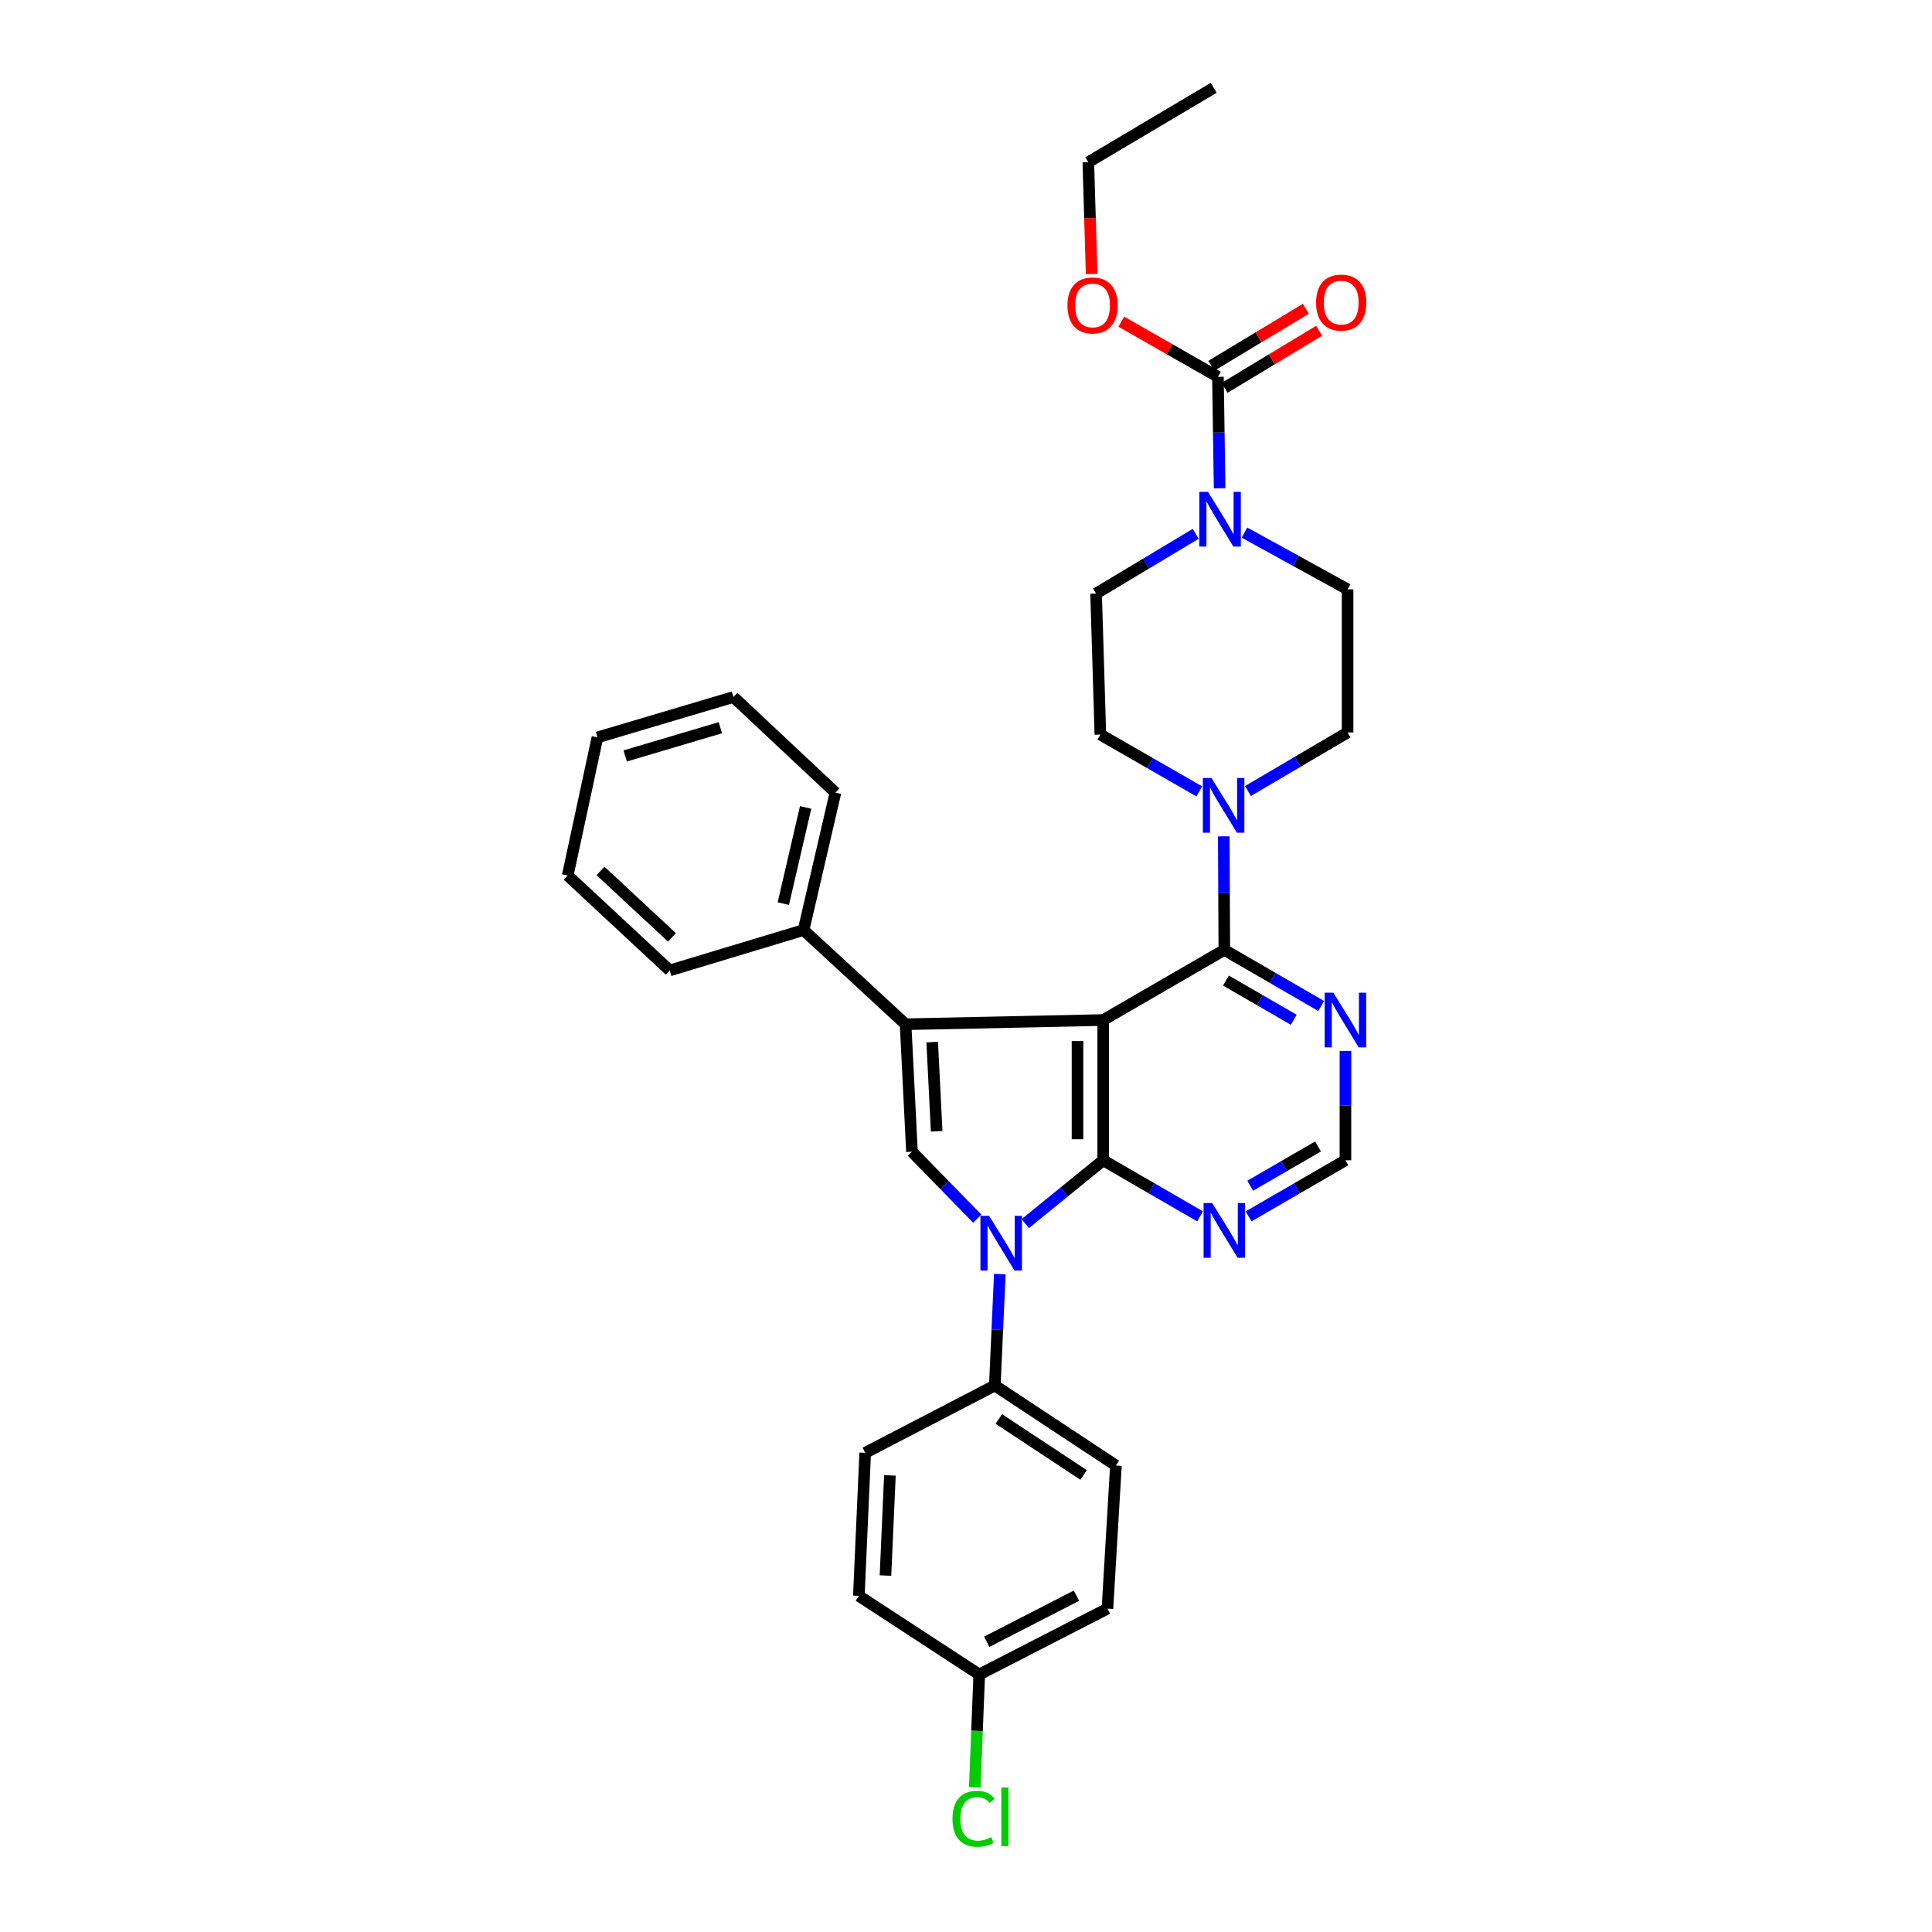 <?xml version='1.0' encoding='iso-8859-1'?>
<svg version='1.1' baseProfile='full'
              xmlns='http://www.w3.org/2000/svg'
                      xmlns:rdkit='http://www.rdkit.org/xml'
                      xmlns:xlink='http://www.w3.org/1999/xlink'
                  xml:space='preserve'
width='1000px' height='1000px' viewBox='0 0 1000 1000'>
<!-- END OF HEADER -->
<rect style='opacity:1.0;fill:#FFFFFF;stroke:none' width='1000' height='1000' x='0' y='0'> </rect>
<path class='bond-0' d='M 571.019,527.969 L 571.019,600.558' style='fill:none;fill-rule:evenodd;stroke:#000000;stroke-width:6px;stroke-linecap:butt;stroke-linejoin:miter;stroke-opacity:1' />
<path class='bond-0' d='M 557.719,538.858 L 557.719,589.67' style='fill:none;fill-rule:evenodd;stroke:#000000;stroke-width:6px;stroke-linecap:butt;stroke-linejoin:miter;stroke-opacity:1' />
<path class='bond-1' d='M 571.019,527.969 L 468.726,530.149' style='fill:none;fill-rule:evenodd;stroke:#000000;stroke-width:6px;stroke-linecap:butt;stroke-linejoin:miter;stroke-opacity:1' />
<path class='bond-4' d='M 571.019,527.969 L 633.707,491.667' style='fill:none;fill-rule:evenodd;stroke:#000000;stroke-width:6px;stroke-linecap:butt;stroke-linejoin:miter;stroke-opacity:1' />
<path class='bond-2' d='M 571.019,600.558 L 550.838,616.955' style='fill:none;fill-rule:evenodd;stroke:#000000;stroke-width:6px;stroke-linecap:butt;stroke-linejoin:miter;stroke-opacity:1' />
<path class='bond-2' d='M 550.838,616.955 L 530.658,633.351' style='fill:none;fill-rule:evenodd;stroke:#0000FF;stroke-width:6px;stroke-linecap:butt;stroke-linejoin:miter;stroke-opacity:1' />
<path class='bond-8' d='M 571.019,600.558 L 596.087,615.075' style='fill:none;fill-rule:evenodd;stroke:#000000;stroke-width:6px;stroke-linecap:butt;stroke-linejoin:miter;stroke-opacity:1' />
<path class='bond-8' d='M 596.087,615.075 L 621.156,629.592' style='fill:none;fill-rule:evenodd;stroke:#0000FF;stroke-width:6px;stroke-linecap:butt;stroke-linejoin:miter;stroke-opacity:1' />
<path class='bond-3' d='M 468.726,530.149 L 472.029,596.14' style='fill:none;fill-rule:evenodd;stroke:#000000;stroke-width:6px;stroke-linecap:butt;stroke-linejoin:miter;stroke-opacity:1' />
<path class='bond-3' d='M 482.505,539.383 L 484.817,585.576' style='fill:none;fill-rule:evenodd;stroke:#000000;stroke-width:6px;stroke-linecap:butt;stroke-linejoin:miter;stroke-opacity:1' />
<path class='bond-12' d='M 468.726,530.149 L 415.924,481.389' style='fill:none;fill-rule:evenodd;stroke:#000000;stroke-width:6px;stroke-linecap:butt;stroke-linejoin:miter;stroke-opacity:1' />
<path class='bond-10' d='M 517.5,659.463 L 516.207,688.302' style='fill:none;fill-rule:evenodd;stroke:#0000FF;stroke-width:6px;stroke-linecap:butt;stroke-linejoin:miter;stroke-opacity:1' />
<path class='bond-10' d='M 516.207,688.302 L 514.914,717.142' style='fill:none;fill-rule:evenodd;stroke:#000000;stroke-width:6px;stroke-linecap:butt;stroke-linejoin:miter;stroke-opacity:1' />
<path class='bond-32' d='M 505.824,630.762 L 488.926,613.451' style='fill:none;fill-rule:evenodd;stroke:#0000FF;stroke-width:6px;stroke-linecap:butt;stroke-linejoin:miter;stroke-opacity:1' />
<path class='bond-32' d='M 488.926,613.451 L 472.029,596.14' style='fill:none;fill-rule:evenodd;stroke:#000000;stroke-width:6px;stroke-linecap:butt;stroke-linejoin:miter;stroke-opacity:1' />
<path class='bond-5' d='M 633.707,491.667 L 633.565,462.276' style='fill:none;fill-rule:evenodd;stroke:#000000;stroke-width:6px;stroke-linecap:butt;stroke-linejoin:miter;stroke-opacity:1' />
<path class='bond-5' d='M 633.565,462.276 L 633.422,432.884' style='fill:none;fill-rule:evenodd;stroke:#0000FF;stroke-width:6px;stroke-linecap:butt;stroke-linejoin:miter;stroke-opacity:1' />
<path class='bond-9' d='M 633.707,491.667 L 658.775,506.184' style='fill:none;fill-rule:evenodd;stroke:#000000;stroke-width:6px;stroke-linecap:butt;stroke-linejoin:miter;stroke-opacity:1' />
<path class='bond-9' d='M 658.775,506.184 L 683.844,520.701' style='fill:none;fill-rule:evenodd;stroke:#0000FF;stroke-width:6px;stroke-linecap:butt;stroke-linejoin:miter;stroke-opacity:1' />
<path class='bond-9' d='M 634.562,507.532 L 652.11,517.694' style='fill:none;fill-rule:evenodd;stroke:#000000;stroke-width:6px;stroke-linecap:butt;stroke-linejoin:miter;stroke-opacity:1' />
<path class='bond-9' d='M 652.11,517.694 L 669.658,527.855' style='fill:none;fill-rule:evenodd;stroke:#0000FF;stroke-width:6px;stroke-linecap:butt;stroke-linejoin:miter;stroke-opacity:1' />
<path class='bond-13' d='M 645.946,409.441 L 671.725,394.276' style='fill:none;fill-rule:evenodd;stroke:#0000FF;stroke-width:6px;stroke-linecap:butt;stroke-linejoin:miter;stroke-opacity:1' />
<path class='bond-13' d='M 671.725,394.276 L 697.503,379.111' style='fill:none;fill-rule:evenodd;stroke:#000000;stroke-width:6px;stroke-linecap:butt;stroke-linejoin:miter;stroke-opacity:1' />
<path class='bond-14' d='M 620.766,409.629 L 595.157,394.92' style='fill:none;fill-rule:evenodd;stroke:#0000FF;stroke-width:6px;stroke-linecap:butt;stroke-linejoin:miter;stroke-opacity:1' />
<path class='bond-14' d='M 595.157,394.92 L 569.548,380.212' style='fill:none;fill-rule:evenodd;stroke:#000000;stroke-width:6px;stroke-linecap:butt;stroke-linejoin:miter;stroke-opacity:1' />
<path class='bond-6' d='M 618.902,276.3 L 593.12,291.765' style='fill:none;fill-rule:evenodd;stroke:#0000FF;stroke-width:6px;stroke-linecap:butt;stroke-linejoin:miter;stroke-opacity:1' />
<path class='bond-6' d='M 593.12,291.765 L 567.339,307.231' style='fill:none;fill-rule:evenodd;stroke:#000000;stroke-width:6px;stroke-linecap:butt;stroke-linejoin:miter;stroke-opacity:1' />
<path class='bond-7' d='M 631.272,252.732 L 630.838,223.892' style='fill:none;fill-rule:evenodd;stroke:#0000FF;stroke-width:6px;stroke-linecap:butt;stroke-linejoin:miter;stroke-opacity:1' />
<path class='bond-7' d='M 630.838,223.892 L 630.404,195.052' style='fill:none;fill-rule:evenodd;stroke:#000000;stroke-width:6px;stroke-linecap:butt;stroke-linejoin:miter;stroke-opacity:1' />
<path class='bond-34' d='M 644.135,275.678 L 670.819,290.357' style='fill:none;fill-rule:evenodd;stroke:#0000FF;stroke-width:6px;stroke-linecap:butt;stroke-linejoin:miter;stroke-opacity:1' />
<path class='bond-34' d='M 670.819,290.357 L 697.503,305.037' style='fill:none;fill-rule:evenodd;stroke:#000000;stroke-width:6px;stroke-linecap:butt;stroke-linejoin:miter;stroke-opacity:1' />
<path class='bond-17' d='M 633.841,200.745 L 658.307,185.975' style='fill:none;fill-rule:evenodd;stroke:#000000;stroke-width:6px;stroke-linecap:butt;stroke-linejoin:miter;stroke-opacity:1' />
<path class='bond-17' d='M 658.307,185.975 L 682.774,171.206' style='fill:none;fill-rule:evenodd;stroke:#FF0000;stroke-width:6px;stroke-linecap:butt;stroke-linejoin:miter;stroke-opacity:1' />
<path class='bond-17' d='M 626.967,189.358 L 651.434,174.589' style='fill:none;fill-rule:evenodd;stroke:#000000;stroke-width:6px;stroke-linecap:butt;stroke-linejoin:miter;stroke-opacity:1' />
<path class='bond-17' d='M 651.434,174.589 L 675.901,159.819' style='fill:none;fill-rule:evenodd;stroke:#FF0000;stroke-width:6px;stroke-linecap:butt;stroke-linejoin:miter;stroke-opacity:1' />
<path class='bond-20' d='M 630.404,195.052 L 605.389,180.774' style='fill:none;fill-rule:evenodd;stroke:#000000;stroke-width:6px;stroke-linecap:butt;stroke-linejoin:miter;stroke-opacity:1' />
<path class='bond-20' d='M 605.389,180.774 L 580.375,166.497' style='fill:none;fill-rule:evenodd;stroke:#FF0000;stroke-width:6px;stroke-linecap:butt;stroke-linejoin:miter;stroke-opacity:1' />
<path class='bond-33' d='M 646.258,629.592 L 671.326,615.075' style='fill:none;fill-rule:evenodd;stroke:#0000FF;stroke-width:6px;stroke-linecap:butt;stroke-linejoin:miter;stroke-opacity:1' />
<path class='bond-33' d='M 671.326,615.075 L 696.395,600.558' style='fill:none;fill-rule:evenodd;stroke:#000000;stroke-width:6px;stroke-linecap:butt;stroke-linejoin:miter;stroke-opacity:1' />
<path class='bond-33' d='M 647.113,613.728 L 664.661,603.566' style='fill:none;fill-rule:evenodd;stroke:#0000FF;stroke-width:6px;stroke-linecap:butt;stroke-linejoin:miter;stroke-opacity:1' />
<path class='bond-33' d='M 664.661,603.566 L 682.209,593.404' style='fill:none;fill-rule:evenodd;stroke:#000000;stroke-width:6px;stroke-linecap:butt;stroke-linejoin:miter;stroke-opacity:1' />
<path class='bond-11' d='M 696.395,543.944 L 696.395,572.251' style='fill:none;fill-rule:evenodd;stroke:#0000FF;stroke-width:6px;stroke-linecap:butt;stroke-linejoin:miter;stroke-opacity:1' />
<path class='bond-11' d='M 696.395,572.251 L 696.395,600.558' style='fill:none;fill-rule:evenodd;stroke:#000000;stroke-width:6px;stroke-linecap:butt;stroke-linejoin:miter;stroke-opacity:1' />
<path class='bond-18' d='M 514.914,717.142 L 577.602,758.557' style='fill:none;fill-rule:evenodd;stroke:#000000;stroke-width:6px;stroke-linecap:butt;stroke-linejoin:miter;stroke-opacity:1' />
<path class='bond-18' d='M 516.986,734.451 L 560.868,763.442' style='fill:none;fill-rule:evenodd;stroke:#000000;stroke-width:6px;stroke-linecap:butt;stroke-linejoin:miter;stroke-opacity:1' />
<path class='bond-19' d='M 514.914,717.142 L 447.823,751.973' style='fill:none;fill-rule:evenodd;stroke:#000000;stroke-width:6px;stroke-linecap:butt;stroke-linejoin:miter;stroke-opacity:1' />
<path class='bond-25' d='M 415.924,481.389 L 432.424,410.263' style='fill:none;fill-rule:evenodd;stroke:#000000;stroke-width:6px;stroke-linecap:butt;stroke-linejoin:miter;stroke-opacity:1' />
<path class='bond-25' d='M 405.443,467.715 L 416.993,417.926' style='fill:none;fill-rule:evenodd;stroke:#000000;stroke-width:6px;stroke-linecap:butt;stroke-linejoin:miter;stroke-opacity:1' />
<path class='bond-26' d='M 415.924,481.389 L 346.645,502.292' style='fill:none;fill-rule:evenodd;stroke:#000000;stroke-width:6px;stroke-linecap:butt;stroke-linejoin:miter;stroke-opacity:1' />
<path class='bond-15' d='M 697.503,379.111 L 697.503,305.037' style='fill:none;fill-rule:evenodd;stroke:#000000;stroke-width:6px;stroke-linecap:butt;stroke-linejoin:miter;stroke-opacity:1' />
<path class='bond-16' d='M 569.548,380.212 L 567.339,307.231' style='fill:none;fill-rule:evenodd;stroke:#000000;stroke-width:6px;stroke-linecap:butt;stroke-linejoin:miter;stroke-opacity:1' />
<path class='bond-23' d='M 577.602,758.557 L 573.213,832.631' style='fill:none;fill-rule:evenodd;stroke:#000000;stroke-width:6px;stroke-linecap:butt;stroke-linejoin:miter;stroke-opacity:1' />
<path class='bond-22' d='M 447.823,751.973 L 444.534,826.018' style='fill:none;fill-rule:evenodd;stroke:#000000;stroke-width:6px;stroke-linecap:butt;stroke-linejoin:miter;stroke-opacity:1' />
<path class='bond-22' d='M 460.616,763.67 L 458.315,815.501' style='fill:none;fill-rule:evenodd;stroke:#000000;stroke-width:6px;stroke-linecap:butt;stroke-linejoin:miter;stroke-opacity:1' />
<path class='bond-27' d='M 565.027,141.838 L 564.17,112.895' style='fill:none;fill-rule:evenodd;stroke:#FF0000;stroke-width:6px;stroke-linecap:butt;stroke-linejoin:miter;stroke-opacity:1' />
<path class='bond-27' d='M 564.17,112.895 L 563.312,83.951' style='fill:none;fill-rule:evenodd;stroke:#000000;stroke-width:6px;stroke-linecap:butt;stroke-linejoin:miter;stroke-opacity:1' />
<path class='bond-21' d='M 506.86,866.724 L 444.534,826.018' style='fill:none;fill-rule:evenodd;stroke:#000000;stroke-width:6px;stroke-linecap:butt;stroke-linejoin:miter;stroke-opacity:1' />
<path class='bond-24' d='M 506.86,866.724 L 505.698,895.921' style='fill:none;fill-rule:evenodd;stroke:#000000;stroke-width:6px;stroke-linecap:butt;stroke-linejoin:miter;stroke-opacity:1' />
<path class='bond-24' d='M 505.698,895.921 L 504.536,925.118' style='fill:none;fill-rule:evenodd;stroke:#00CC00;stroke-width:6px;stroke-linecap:butt;stroke-linejoin:miter;stroke-opacity:1' />
<path class='bond-36' d='M 506.86,866.724 L 573.213,832.631' style='fill:none;fill-rule:evenodd;stroke:#000000;stroke-width:6px;stroke-linecap:butt;stroke-linejoin:miter;stroke-opacity:1' />
<path class='bond-36' d='M 510.735,849.78 L 557.182,825.915' style='fill:none;fill-rule:evenodd;stroke:#000000;stroke-width:6px;stroke-linecap:butt;stroke-linejoin:miter;stroke-opacity:1' />
<path class='bond-30' d='M 432.424,410.263 L 379.637,360.779' style='fill:none;fill-rule:evenodd;stroke:#000000;stroke-width:6px;stroke-linecap:butt;stroke-linejoin:miter;stroke-opacity:1' />
<path class='bond-29' d='M 346.645,502.292 L 293.844,453.156' style='fill:none;fill-rule:evenodd;stroke:#000000;stroke-width:6px;stroke-linecap:butt;stroke-linejoin:miter;stroke-opacity:1' />
<path class='bond-29' d='M 347.786,485.186 L 310.825,450.79' style='fill:none;fill-rule:evenodd;stroke:#000000;stroke-width:6px;stroke-linecap:butt;stroke-linejoin:miter;stroke-opacity:1' />
<path class='bond-28' d='M 563.312,83.951 L 628.209,45.455' style='fill:none;fill-rule:evenodd;stroke:#000000;stroke-width:6px;stroke-linecap:butt;stroke-linejoin:miter;stroke-opacity:1' />
<path class='bond-31' d='M 293.844,453.156 L 309.242,381.668' style='fill:none;fill-rule:evenodd;stroke:#000000;stroke-width:6px;stroke-linecap:butt;stroke-linejoin:miter;stroke-opacity:1' />
<path class='bond-35' d='M 379.637,360.779 L 309.242,381.668' style='fill:none;fill-rule:evenodd;stroke:#000000;stroke-width:6px;stroke-linecap:butt;stroke-linejoin:miter;stroke-opacity:1' />
<path class='bond-35' d='M 372.861,376.663 L 323.585,391.285' style='fill:none;fill-rule:evenodd;stroke:#000000;stroke-width:6px;stroke-linecap:butt;stroke-linejoin:miter;stroke-opacity:1' />
<path  class='atom-3' d='M 511.957 629.299
L 521.237 644.299
Q 522.157 645.779, 523.637 648.459
Q 525.117 651.139, 525.197 651.299
L 525.197 629.299
L 528.957 629.299
L 528.957 657.619
L 525.077 657.619
L 515.117 641.219
Q 513.957 639.299, 512.717 637.099
Q 511.517 634.899, 511.157 634.219
L 511.157 657.619
L 507.477 657.619
L 507.477 629.299
L 511.957 629.299
' fill='#0000FF'/>
<path  class='atom-6' d='M 627.085 402.694
L 636.365 417.694
Q 637.285 419.174, 638.765 421.854
Q 640.245 424.534, 640.325 424.694
L 640.325 402.694
L 644.085 402.694
L 644.085 431.014
L 640.205 431.014
L 630.245 414.614
Q 629.085 412.694, 627.845 410.494
Q 626.645 408.294, 626.285 407.614
L 626.285 431.014
L 622.605 431.014
L 622.605 402.694
L 627.085 402.694
' fill='#0000FF'/>
<path  class='atom-7' d='M 625.252 254.574
L 634.532 269.574
Q 635.452 271.054, 636.932 273.734
Q 638.412 276.414, 638.492 276.574
L 638.492 254.574
L 642.252 254.574
L 642.252 282.894
L 638.372 282.894
L 628.412 266.494
Q 627.252 264.574, 626.012 262.374
Q 624.812 260.174, 624.452 259.494
L 624.452 282.894
L 620.772 282.894
L 620.772 254.574
L 625.252 254.574
' fill='#0000FF'/>
<path  class='atom-9' d='M 627.447 622.7
L 636.727 637.7
Q 637.647 639.18, 639.127 641.86
Q 640.607 644.54, 640.687 644.7
L 640.687 622.7
L 644.447 622.7
L 644.447 651.02
L 640.567 651.02
L 630.607 634.62
Q 629.447 632.7, 628.207 630.5
Q 627.007 628.3, 626.647 627.62
L 626.647 651.02
L 622.967 651.02
L 622.967 622.7
L 627.447 622.7
' fill='#0000FF'/>
<path  class='atom-10' d='M 690.135 513.809
L 699.415 528.809
Q 700.335 530.289, 701.815 532.969
Q 703.295 535.649, 703.375 535.809
L 703.375 513.809
L 707.135 513.809
L 707.135 542.129
L 703.255 542.129
L 693.295 525.729
Q 692.135 523.809, 690.895 521.609
Q 689.695 519.409, 689.335 518.729
L 689.335 542.129
L 685.655 542.129
L 685.655 513.809
L 690.135 513.809
' fill='#0000FF'/>
<path  class='atom-18' d='M 681.2 156.62
Q 681.2 149.82, 684.56 146.02
Q 687.92 142.22, 694.2 142.22
Q 700.48 142.22, 703.84 146.02
Q 707.2 149.82, 707.2 156.62
Q 707.2 163.5, 703.8 167.42
Q 700.4 171.3, 694.2 171.3
Q 687.96 171.3, 684.56 167.42
Q 681.2 163.54, 681.2 156.62
M 694.2 168.1
Q 698.52 168.1, 700.84 165.22
Q 703.2 162.3, 703.2 156.62
Q 703.2 151.06, 700.84 148.26
Q 698.52 145.42, 694.2 145.42
Q 689.88 145.42, 687.52 148.22
Q 685.2 151.02, 685.2 156.62
Q 685.2 162.34, 687.52 165.22
Q 689.88 168.1, 694.2 168.1
' fill='#FF0000'/>
<path  class='atom-21' d='M 552.507 158.091
Q 552.507 151.291, 555.867 147.491
Q 559.227 143.691, 565.507 143.691
Q 571.787 143.691, 575.147 147.491
Q 578.507 151.291, 578.507 158.091
Q 578.507 164.971, 575.107 168.891
Q 571.707 172.771, 565.507 172.771
Q 559.267 172.771, 555.867 168.891
Q 552.507 165.011, 552.507 158.091
M 565.507 169.571
Q 569.827 169.571, 572.147 166.691
Q 574.507 163.771, 574.507 158.091
Q 574.507 152.531, 572.147 149.731
Q 569.827 146.891, 565.507 146.891
Q 561.187 146.891, 558.827 149.691
Q 556.507 152.491, 556.507 158.091
Q 556.507 163.811, 558.827 166.691
Q 561.187 169.571, 565.507 169.571
' fill='#FF0000'/>
<path  class='atom-25' d='M 493.007 941.402
Q 493.007 934.362, 496.287 930.682
Q 499.607 926.962, 505.887 926.962
Q 511.727 926.962, 514.847 931.082
L 512.207 933.242
Q 509.927 930.242, 505.887 930.242
Q 501.607 930.242, 499.327 933.122
Q 497.087 935.962, 497.087 941.402
Q 497.087 947.002, 499.407 949.882
Q 501.767 952.762, 506.327 952.762
Q 509.447 952.762, 513.087 950.882
L 514.207 953.882
Q 512.727 954.842, 510.487 955.402
Q 508.247 955.962, 505.767 955.962
Q 499.607 955.962, 496.287 952.202
Q 493.007 948.442, 493.007 941.402
' fill='#00CC00'/>
<path  class='atom-25' d='M 518.287 925.242
L 521.967 925.242
L 521.967 955.602
L 518.287 955.602
L 518.287 925.242
' fill='#00CC00'/>
</svg>
